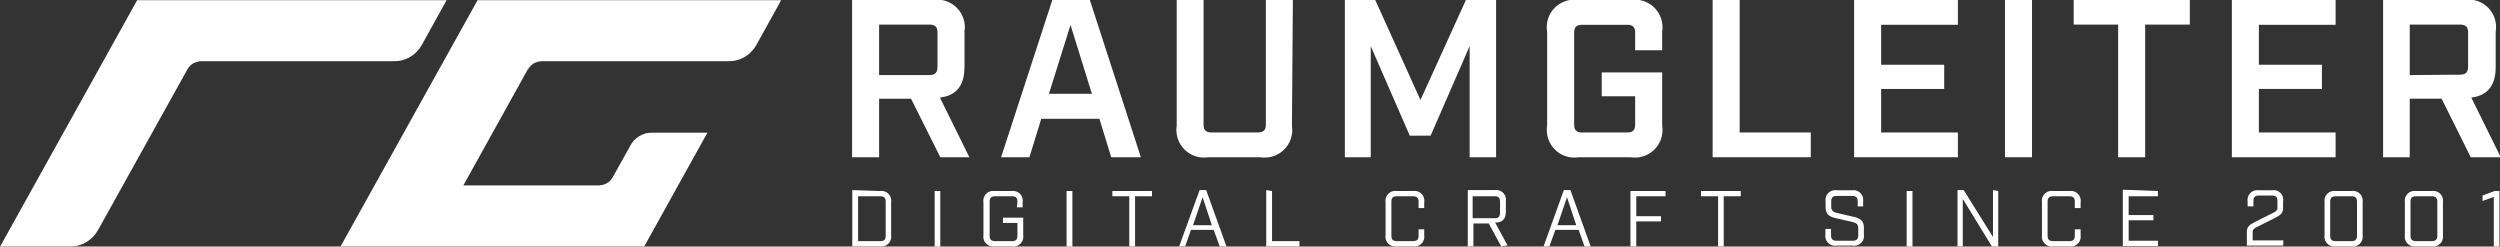 <svg id="Ebene_1" data-name="Ebene 1" xmlns="http://www.w3.org/2000/svg" viewBox="0 0 133.23 13.14"><rect x="0" y="0" width="133.23" height="13.14" fill="#333333" stroke="none"/><defs><style>.cls-1,.cls-2{fill:#fff;}.cls-2{fill-rule:evenodd;}</style></defs><title>RG_Logo2018_Claim_weiss</title><path class="cls-1" d="M50.11,8.38,48.55,5.26h-1.7V8.38H45.41V0h4.31A1.47,1.47,0,0,1,51.4,1.68V3.55c0,1-.42,1.54-1.31,1.65l1.57,3.18ZM49.51,4c.33,0,.45-.12.45-.46V1.75c0-.32-.12-.44-.45-.44H46.85V4Z" transform="translate(0 0)"/><path class="cls-1" d="M55.49,6.33l-.63,2.05H53.35L56.08,0h2L60.8,8.38H59.22l-.63-2.05Zm1.56-5L55.9,5h2.29Z" transform="translate(0 0)"/><path class="cls-1" d="M68.85,6.7a1.47,1.47,0,0,1-1.68,1.68H64.38A1.47,1.47,0,0,1,62.71,6.7V0h1.43V6.62c0,.32.12.44.45.44H67c.34,0,.46-.12.46-.44V0h1.44Z" transform="translate(0 0)"/><path class="cls-1" d="M79.73,8.38H78.32V2.46L76.24,7.23H75.13L73.05,2.46V8.38H71.67V0h1.62L75.7,5.33,78.12,0h1.61Z" transform="translate(0 0)"/><path class="cls-1" d="M87.14,1.76c0-.32-.12-.44-.44-.44H84.33c-.32,0-.44.12-.44.44V6.62c0,.32.12.44.44.44H86.7c.32,0,.44-.12.44-.44V5.13H85.36V3.86h3.22V6.7A1.47,1.47,0,0,1,86.9,8.38H84.13A1.47,1.47,0,0,1,82.45,6.7v-5A1.47,1.47,0,0,1,84.13,0H86.9a1.47,1.47,0,0,1,1.68,1.68v1H87.14Z" transform="translate(0 0)"/><path class="cls-1" d="M92.71,0V7.06H96.5V8.38H91.27V0Z" transform="translate(0 0)"/><path class="cls-1" d="M104.34,0V1.32h-4.09V3.45h3.36V4.74h-3.36V7.06h4.09V8.38H98.81V0Z" transform="translate(0 0)"/><path class="cls-1" d="M106.85,0h1.44V8.38h-1.44Z" transform="translate(0 0)"/><path class="cls-1" d="M114.32,1.31V8.38h-1.44V1.31h-2.37V0h6.19V1.31Z" transform="translate(0 0)"/><path class="cls-1" d="M124.47,0V1.32h-4.09V3.45h3.36V4.74h-3.36V7.06h4.09V8.38h-5.53V0Z" transform="translate(0 0)"/><path class="cls-1" d="M131.67,8.38l-1.55-3.12h-1.7V8.38H127V0h4.31A1.46,1.46,0,0,1,133,1.68V3.55c0,1-.42,1.54-1.3,1.65l1.57,3.18Zm-.6-4.4c.34,0,.46-.12.46-.46V1.75c0-.32-.12-.44-.46-.44h-2.65V4Z" transform="translate(0 0)"/><path class="cls-1" d="M46.9,10.18a.52.52,0,0,1,.59.59v1.77a.52.52,0,0,1-.59.59H45.42v-3Zm0,2.67c.22,0,.3-.08.3-.3V10.76c0-.22-.08-.3-.3-.3H45.73v2.39Z" transform="translate(0 0)"/><path class="cls-1" d="M49.81,10.18h.3v3h-.3Z" transform="translate(0 0)"/><path class="cls-1" d="M54.22,10.76c0-.22-.08-.3-.3-.3h-.87c-.22,0-.31.08-.31.3v1.79c0,.22.09.3.31.3h.87c.22,0,.3-.08.3-.3v-.67h-.77V11.6h1.08v.94a.52.52,0,0,1-.59.59H53a.52.52,0,0,1-.59-.59V10.77a.52.52,0,0,1,.59-.59h.91a.52.52,0,0,1,.59.59v.28h-.31Z" transform="translate(0 0)"/><path class="cls-1" d="M56.84,10.18h.31v3h-.31Z" transform="translate(0 0)"/><path class="cls-1" d="M60.49,10.46v2.67h-.31V10.46h-.9v-.28h2.11v.28Z" transform="translate(0 0)"/><path class="cls-1" d="M63.47,12.25l-.31.88h-.32l1.09-3h.35l1.08,3H65l-.32-.88Zm.62-1.74L63.58,12h1Z" transform="translate(0 0)"/><path class="cls-1" d="M67.79,10.18v2.67h1.46v.28H67.48v-3Z" transform="translate(0 0)"/><path class="cls-1" d="M74.43,13.13a.52.52,0,0,1-.59-.59V10.77a.52.52,0,0,1,.59-.59h.88a.52.52,0,0,1,.59.59v.32h-.3v-.33c0-.22-.09-.3-.31-.3h-.84c-.22,0-.3.08-.3.3v1.79c0,.22.08.3.3.3h.84c.22,0,.31-.08.31-.3v-.33h.3v.32a.52.52,0,0,1-.59.59Z" transform="translate(0 0)"/><path class="cls-1" d="M80,13.13l-.66-1.22h-.82v1.22h-.3v-3h1.44a.52.52,0,0,1,.59.59v.55c0,.4-.18.59-.57.59l.66,1.22Zm-.36-1.5c.22,0,.3-.08.3-.3v-.57c0-.22-.08-.3-.3-.3H78.48v1.17Z" transform="translate(0 0)"/><path class="cls-1" d="M82.89,12.25l-.32.88h-.31l1.08-3h.35l1.08,3h-.33l-.31-.88Zm.62-1.74L83,12h1Z" transform="translate(0 0)"/><path class="cls-1" d="M86.89,10.18h1.87v.28H87.2v1.06h1.32v.28H87.2v1.33h-.31Z" transform="translate(0 0)"/><path class="cls-1" d="M91.86,10.46v2.67h-.3V10.46h-.91v-.28h2.12v.28Z" transform="translate(0 0)"/><path class="cls-1" d="M99,10.74c0-.22-.09-.3-.31-.3H97.9c-.22,0-.31.08-.31.3V11c0,.23.1.3.31.35l.82.19c.33.07.61.16.61.6v.36a.52.52,0,0,1-.59.59h-.87a.52.52,0,0,1-.59-.59v-.3h.3v.33c0,.22.09.3.31.3h.83c.22,0,.31-.08.31-.3v-.36c0-.22-.1-.29-.31-.34l-.82-.19c-.33-.07-.61-.16-.61-.6v-.31a.52.52,0,0,1,.59-.59h.82a.52.52,0,0,1,.59.59V11H99Z" transform="translate(0 0)"/><path class="cls-1" d="M101.61,10.18h.31v3h-.31Z" transform="translate(0 0)"/><path class="cls-1" d="M106.49,10.18v3h-.31L104.6,10.6v2.53h-.28v-3h.33l1.56,2.5v-2.5Z" transform="translate(0 0)"/><path class="cls-1" d="M109.41,13.13a.52.52,0,0,1-.59-.59V10.77a.52.52,0,0,1,.59-.59h.88a.52.52,0,0,1,.59.59v.32h-.31v-.33c0-.22-.08-.3-.3-.3h-.84c-.22,0-.31.08-.31.3v1.79c0,.22.09.3.31.3h.84c.22,0,.3-.08.3-.3v-.33h.31v.32a.52.52,0,0,1-.59.59Z" transform="translate(0 0)"/><path class="cls-1" d="M115,10.18v.28h-1.56v1h1.32v.28h-1.32v1.09H115v.28h-1.87v-3Z" transform="translate(0 0)"/><path class="cls-1" d="M120.09,11h-.31v-.27a.52.52,0,0,1,.59-.59h.71a.51.51,0,0,1,.59.59v.36c0,.32-.19.4-.6.61l-.72.36c-.19.09-.3.16-.3.29v.46h1.63v.28h-1.94v-.74c0-.32.2-.4.61-.61l.72-.36c.19-.09.3-.16.3-.29v-.37c0-.22-.08-.3-.3-.3h-.68c-.22,0-.3.08-.3.3Z" transform="translate(0 0)"/><path class="cls-1" d="M124.47,13.13a.52.52,0,0,1-.59-.59V10.77a.52.52,0,0,1,.59-.59h.85a.52.52,0,0,1,.59.59v1.77a.52.52,0,0,1-.59.59Zm-.29-.58c0,.22.09.3.31.3h.81c.22,0,.31-.08.31-.3V10.76c0-.22-.09-.3-.31-.3h-.81c-.22,0-.31.08-.31.3Z" transform="translate(0 0)"/><path class="cls-1" d="M128.75,13.13a.52.52,0,0,1-.59-.59V10.77a.52.52,0,0,1,.59-.59h.85a.52.52,0,0,1,.59.59v1.77a.52.52,0,0,1-.59.59Zm-.29-.58c0,.22.09.3.31.3h.81c.22,0,.31-.08.31-.3V10.76c0-.22-.09-.3-.31-.3h-.81c-.22,0-.31.08-.31.3Z" transform="translate(0 0)"/><path class="cls-1" d="M132.9,10.49l-.6.22v-.29l.64-.24h.26v3h-.3Z" transform="translate(0 0)"/><polyline class="cls-2" points="7.31 0.01 23.8 0.01 22.46 2.42 22.36 2.58 22.23 2.73 22.09 2.87 21.94 2.98 21.77 3.08 21.59 3.16 21.4 3.22 21.21 3.25 21.02 3.26 10.71 3.26 10.57 3.28 10.43 3.32 10.29 3.38 10.18 3.46 10.07 3.57 9.99 3.69 5.21 12.28 5.1 12.45 4.98 12.6 4.84 12.73 4.68 12.85 4.52 12.95 4.34 13.03 4.15 13.09 3.96 13.12 3.77 13.13 0.01 13.13 7.31 0.01"/><polyline class="cls-2" points="28.13 3.69 24.69 9.88 31.93 9.88 32.07 9.86 32.21 9.83 32.35 9.76 32.47 9.68 32.57 9.57 32.65 9.45 33.6 7.75 33.7 7.6 33.81 7.46 33.94 7.35 34.08 7.25 34.24 7.17 34.41 7.11 34.58 7.08 34.75 7.07 37.7 7.07 34.33 13.13 18.15 13.13 25.45 0.01 41.63 0.01 40.29 2.42 40.19 2.58 40.06 2.73 39.92 2.87 39.77 2.98 39.6 3.08 39.42 3.16 39.23 3.22 39.04 3.25 38.85 3.26 28.85 3.26 28.71 3.28 28.57 3.32 28.43 3.38 28.32 3.46 28.21 3.57 28.13 3.69"/><path class="cls-1" d="M23.8,0h0Z" transform="translate(0 0)"/><path class="cls-1" d="M5.21,12.29h0L10,3.68h0l-4.79,8.6Z" transform="translate(0 0)"/><path class="cls-1" d="M0,13.14H0L7.3,0h0L0,13.14Z" transform="translate(0 0)"/><path class="cls-1" d="M24.69,9.89h0l3.44-6.19h0L24.69,9.88Z" transform="translate(0 0)"/><path class="cls-1" d="M18.15,13.14h0L25.44,0h0L18.15,13.14Z" transform="translate(0 0)"/><path class="cls-1" d="M21,3.27H10.71a0,0,0,0,1,0,0H21S21,3.27,21,3.27Z" transform="translate(0 0)"/><path class="cls-1" d="M3.76,13.14H0a0,0,0,0,1,0,0H3.76a0,0,0,0,1,0,0Z" transform="translate(0 0)"/><path class="cls-1" d="M34.32,13.14h0l3.37-6.07h0l-3.38,6.07Z" transform="translate(0 0)"/><path class="cls-1" d="M32.65,9.46h0l1-1.71h0l-1,1.71Z" transform="translate(0 0)"/><path class="cls-1" d="M31.93,9.89H24.68s0,0,0,0h7.24Z" transform="translate(0 0)"/><path class="cls-1" d="M38.85,3.27h-10a0,0,0,0,1,0,0h10Z" transform="translate(0 0)"/><path class="cls-1" d="M40.29,2.42h0L41.62,0h0L40.3,2.42Z" transform="translate(0 0)"/><path class="cls-1" d="M41.63,0h0Z" transform="translate(0 0)"/><path class="cls-1" d="M22.46,2.42h0L23.79,0h0L22.47,2.42Z" transform="translate(0 0)"/><path class="cls-1" d="M34.32,13.14H18.14a0,0,0,0,1,0,0H34.32a0,0,0,0,1,0,0Z" transform="translate(0 0)"/><path class="cls-1" d="M34.32,13.14H18.14a0,0,0,0,1,0,0H34.32a0,0,0,0,1,0,0Z" transform="translate(0 0)"/><path class="cls-1" d="M37.7,7.07h-3a0,0,0,0,1,0,0h3s0,0,0,0Z" transform="translate(0 0)"/><path class="cls-1" d="M38.85,3.27s0,0,0,0h0a1.65,1.65,0,0,0,1.43-.85h0A1.66,1.66,0,0,1,38.85,3.27Z" transform="translate(0 0)"/><path class="cls-1" d="M21,3.27h0a1.65,1.65,0,0,0,1.44-.85h0A1.66,1.66,0,0,1,21,3.27Z" transform="translate(0 0)"/><path class="cls-1" d="M28.13,3.7h0v0a.84.84,0,0,1,.73-.42h0s0,0,0,0a.81.81,0,0,0-.71.42Z" transform="translate(0 0)"/><path class="cls-1" d="M33.6,7.75h0a1.34,1.34,0,0,1,1.16-.68s0,0,0,0h0a1.31,1.31,0,0,0-1.14.68Z" transform="translate(0 0)"/><path class="cls-1" d="M31.93,9.89h0s0,0,0,0a.81.81,0,0,0,.71-.42h0s0,0,0,0A.85.85,0,0,1,31.93,9.89Z" transform="translate(0 0)"/></svg>